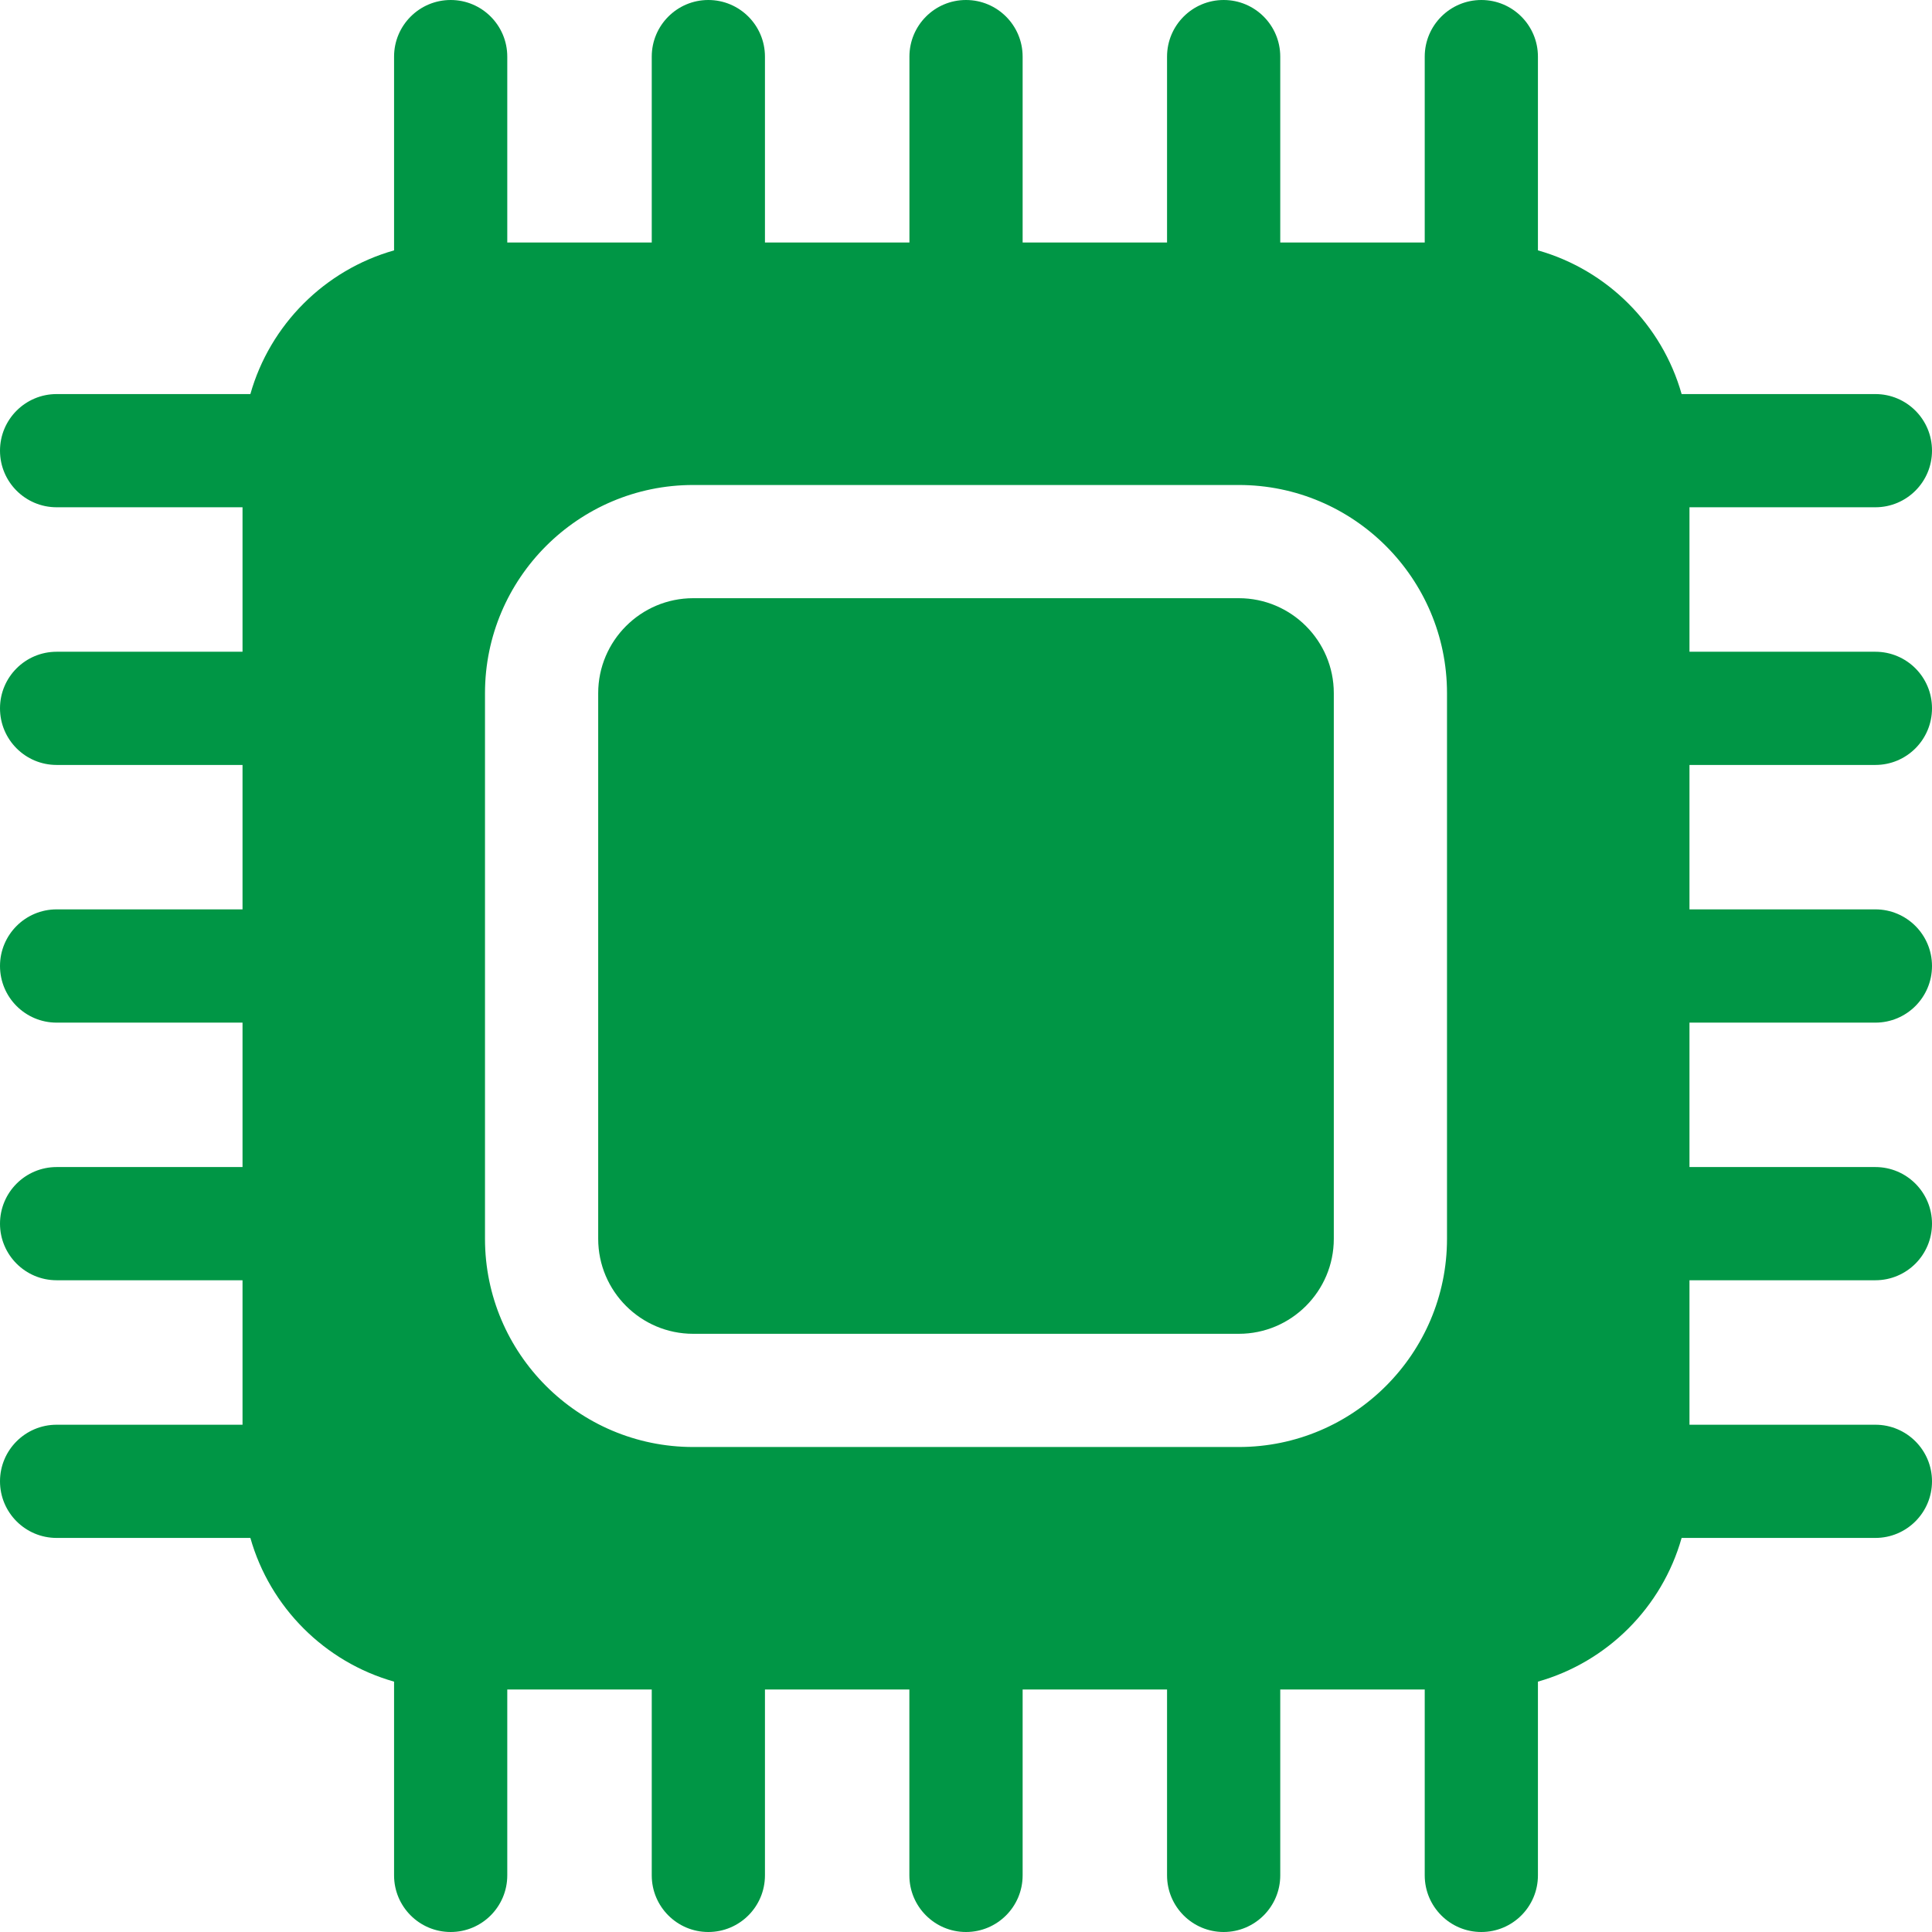 <?xml version="1.0" encoding="UTF-8"?>
<svg xmlns="http://www.w3.org/2000/svg" width="32" height="32" viewBox="0 0 32 32" fill="none">
  <g clip-path="url(#clip0_77_2285)">
    <path d="M20.519 9.908H11.481C10.614 9.908 9.908 10.614 9.908 11.481V20.519C9.908 21.386 10.614 22.092 11.481 22.092H20.519C21.386 22.092 22.092 21.386 22.092 20.519V11.481C22.092 10.614 21.386 9.908 20.519 9.908Z" fill="#009645"></path>
    <path d="M31.062 12.67C31.58 12.67 32 12.25 32 11.732C32 11.215 31.58 10.795 31.062 10.795H27.983V8.402H31.062C31.58 8.402 32 7.982 32 7.465C32 6.947 31.58 6.527 31.062 6.527H27.853C27.528 5.379 26.622 4.472 25.473 4.147V0.938C25.473 0.42 25.053 0 24.536 0C24.018 0 23.598 0.42 23.598 0.938V4.017H21.205V0.938C21.205 0.42 20.786 0 20.268 0C19.75 0 19.33 0.42 19.33 0.938V4.017H16.938V0.938C16.938 0.42 16.518 0 16 0C15.482 0 15.063 0.42 15.063 0.938V4.017H12.67V0.938C12.67 0.42 12.25 0 11.732 0C11.215 0 10.795 0.42 10.795 0.938V4.017H8.402V0.938C8.402 0.42 7.982 0 7.465 0C6.947 0 6.527 0.42 6.527 0.938V4.147C5.379 4.472 4.472 5.378 4.147 6.527H0.938C0.42 6.527 0 6.947 0 7.465C0 7.982 0.42 8.402 0.938 8.402H4.017V10.795H0.938C0.42 10.795 0 11.215 0 11.732C0 12.25 0.42 12.67 0.938 12.67H4.017V15.062H0.938C0.42 15.062 0 15.482 0 16C0 16.518 0.42 16.938 0.938 16.938H4.017V19.33H0.938C0.42 19.33 0 19.75 0 20.268C0 20.785 0.42 21.205 0.938 21.205H4.017V23.598H0.938C0.42 23.598 0 24.018 0 24.535C0 25.053 0.42 25.473 0.938 25.473H4.147C4.472 26.621 5.378 27.528 6.527 27.853V31.062C6.527 31.58 6.947 32 7.465 32C7.982 32 8.402 31.58 8.402 31.062V27.983H10.795V31.062C10.795 31.58 11.215 32 11.732 32C12.25 32 12.67 31.58 12.67 31.062V27.983H15.062V31.062C15.062 31.58 15.482 32 16 32C16.518 32 16.938 31.58 16.938 31.062V27.983H19.33V31.062C19.33 31.58 19.75 32 20.268 32C20.785 32 21.205 31.58 21.205 31.062V27.983H23.598V31.062C23.598 31.58 24.018 32 24.535 32C25.053 32 25.473 31.58 25.473 31.062V27.853C26.622 27.528 27.528 26.622 27.853 25.473H31.062C31.58 25.473 32 25.053 32 24.535C32 24.018 31.58 23.598 31.062 23.598H27.983V21.205H31.062C31.58 21.205 32 20.785 32 20.268C32 19.75 31.58 19.33 31.062 19.33H27.983V16.938H31.062C31.58 16.938 32 16.518 32 16C32 15.482 31.58 15.062 31.062 15.062H27.983V12.67H31.062ZM23.967 20.519C23.967 22.42 22.42 23.967 20.519 23.967H11.481C9.58 23.967 8.033 22.42 8.033 20.519V11.481C8.033 9.58 9.58 8.033 11.481 8.033H20.519C22.42 8.033 23.967 9.58 23.967 11.481V20.519Z" fill="#009645"></path>
  </g>
  <defs>
    <clipPath id="clip0_77_2285">
      <rect width="32" height="32" fill="white"></rect>
    </clipPath>
  </defs>
</svg>
